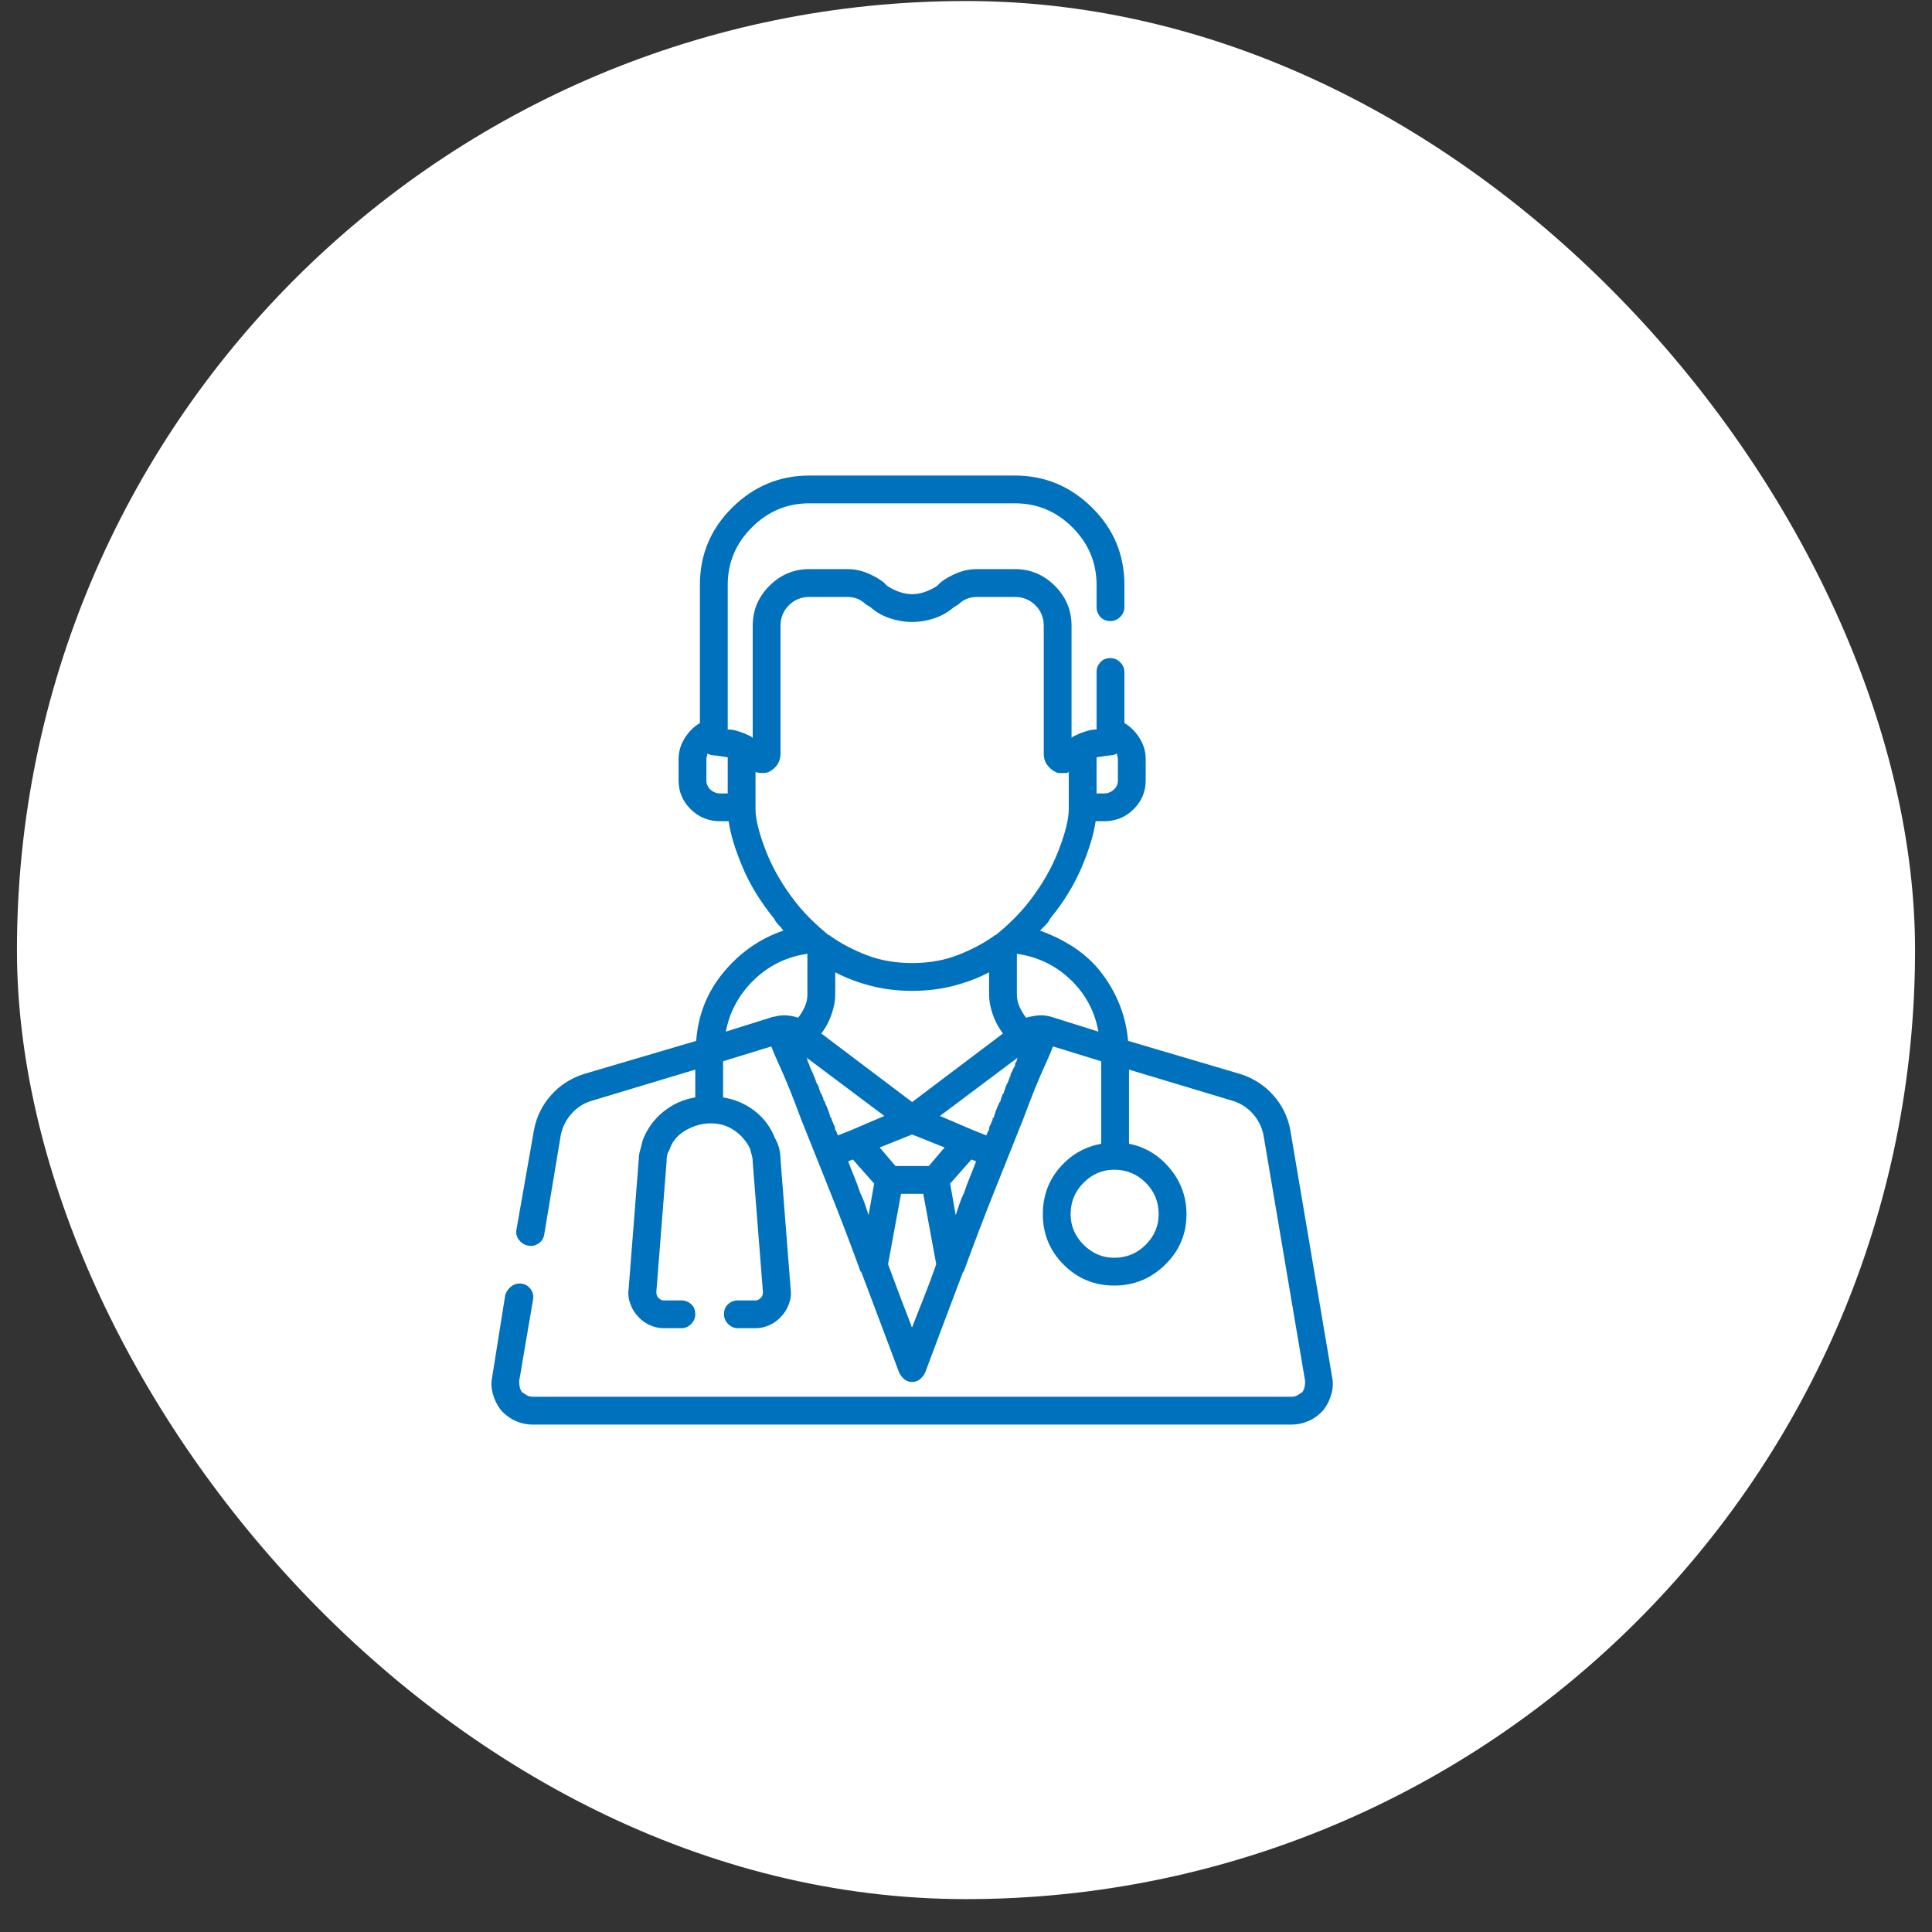 <svg width="57" height="57" viewBox="0 0 57 57" fill="none" xmlns="http://www.w3.org/2000/svg">
<rect x="0" y="0" width="57" height="57" fill="#333333" stroke="none"/>
<rect x="0.5" y="0.03" width="56" height="56" rx="28" fill="white"/>
<g clip-path="url(#clip0_4282_1627)">
<path d="M39.298 40.608L38.067 33.334C37.994 32.952 37.83 32.614 37.575 32.323C37.32 32.031 37.001 31.822 36.618 31.694L33.282 30.709C33.246 30.29 33.145 29.894 32.981 29.52C32.817 29.146 32.599 28.805 32.325 28.495C32.106 28.258 31.856 28.053 31.573 27.879C31.291 27.706 30.994 27.565 30.684 27.456C30.739 27.401 30.794 27.346 30.849 27.291C30.903 27.237 30.949 27.173 30.985 27.1C31.386 26.608 31.696 26.102 31.915 25.582C32.134 25.063 32.27 24.612 32.325 24.229H32.571C32.917 24.229 33.209 24.11 33.446 23.873C33.683 23.637 33.802 23.354 33.802 23.026V22.397C33.802 22.178 33.742 21.973 33.624 21.782C33.505 21.59 33.355 21.44 33.173 21.331V19.827C33.173 19.717 33.132 19.622 33.05 19.54C32.968 19.457 32.872 19.416 32.763 19.416C32.635 19.416 32.535 19.457 32.462 19.54C32.389 19.622 32.352 19.717 32.352 19.827V21.522C32.261 21.522 32.17 21.536 32.079 21.563C31.988 21.59 31.897 21.622 31.806 21.659C31.787 21.677 31.774 21.686 31.765 21.686C31.755 21.686 31.751 21.686 31.751 21.686C31.714 21.704 31.687 21.718 31.669 21.727C31.651 21.736 31.632 21.75 31.614 21.768V18.459C31.614 18.004 31.45 17.612 31.122 17.284C30.794 16.956 30.402 16.791 29.946 16.791H28.825C28.625 16.791 28.433 16.828 28.251 16.901C28.069 16.974 27.904 17.065 27.759 17.174L27.649 17.284C27.54 17.357 27.421 17.416 27.294 17.461C27.166 17.507 27.039 17.53 26.911 17.53C26.783 17.53 26.656 17.507 26.528 17.461C26.401 17.416 26.282 17.357 26.173 17.284L26.063 17.174C25.918 17.065 25.753 16.974 25.571 16.901C25.389 16.828 25.198 16.791 24.997 16.791H23.876C23.42 16.791 23.028 16.956 22.7 17.284C22.372 17.612 22.208 18.004 22.208 18.459V21.768C22.19 21.75 22.171 21.736 22.153 21.727C22.135 21.718 22.108 21.704 22.071 21.686C22.071 21.686 22.067 21.686 22.058 21.686C22.048 21.686 22.035 21.677 22.017 21.659C21.925 21.622 21.834 21.59 21.743 21.563C21.652 21.536 21.561 21.522 21.47 21.522V17.256C21.47 16.6 21.707 16.035 22.181 15.561C22.654 15.087 23.22 14.85 23.876 14.85H29.946C30.602 14.85 31.168 15.087 31.642 15.561C32.115 16.035 32.352 16.6 32.352 17.256V17.913C32.352 18.022 32.389 18.118 32.462 18.2C32.535 18.282 32.635 18.323 32.763 18.323C32.872 18.323 32.968 18.282 33.05 18.2C33.132 18.118 33.173 18.022 33.173 17.913V17.256C33.173 16.363 32.854 15.602 32.216 14.973C31.578 14.344 30.821 14.03 29.946 14.03H23.876C23.001 14.03 22.244 14.344 21.606 14.973C20.968 15.602 20.649 16.363 20.649 17.256V21.331C20.467 21.44 20.317 21.59 20.198 21.782C20.08 21.973 20.02 22.178 20.02 22.397V23.026C20.02 23.354 20.139 23.637 20.376 23.873C20.613 24.11 20.904 24.229 21.251 24.229H21.497C21.552 24.612 21.688 25.063 21.907 25.582C22.126 26.102 22.436 26.608 22.837 27.1C22.873 27.173 22.919 27.237 22.974 27.291C23.028 27.346 23.074 27.401 23.11 27.456C22.418 27.692 21.83 28.103 21.347 28.686C20.863 29.269 20.595 29.944 20.54 30.709L17.204 31.694C16.821 31.822 16.502 32.031 16.247 32.323C15.992 32.614 15.828 32.952 15.755 33.334L15.235 36.288C15.217 36.397 15.244 36.497 15.317 36.588C15.39 36.679 15.481 36.734 15.591 36.752C15.7 36.771 15.8 36.748 15.892 36.684C15.983 36.62 16.037 36.534 16.056 36.424L16.548 33.471C16.602 33.234 16.707 33.029 16.862 32.856C17.017 32.683 17.204 32.56 17.423 32.487L20.513 31.557V32.377C20.166 32.432 19.852 32.573 19.569 32.801C19.287 33.029 19.082 33.316 18.954 33.663C18.936 33.754 18.913 33.845 18.886 33.936C18.858 34.027 18.845 34.118 18.845 34.209L18.544 38.065C18.526 38.193 18.544 38.329 18.599 38.475C18.653 38.621 18.726 38.739 18.817 38.831C18.908 38.94 19.022 39.026 19.159 39.09C19.296 39.154 19.437 39.186 19.583 39.186H20.102C20.212 39.186 20.308 39.145 20.39 39.063C20.472 38.981 20.513 38.885 20.513 38.776C20.513 38.648 20.472 38.548 20.39 38.475C20.308 38.402 20.212 38.366 20.102 38.366H19.583C19.546 38.366 19.515 38.357 19.487 38.338C19.46 38.32 19.437 38.302 19.419 38.284C19.401 38.266 19.387 38.243 19.378 38.215C19.369 38.188 19.364 38.156 19.364 38.12L19.665 34.291C19.665 34.219 19.669 34.155 19.679 34.1C19.688 34.045 19.71 33.991 19.747 33.936C19.82 33.699 19.966 33.512 20.184 33.376C20.403 33.239 20.64 33.161 20.895 33.143H20.95C20.968 33.143 20.977 33.143 20.977 33.143C21.233 33.143 21.46 33.211 21.661 33.348C21.861 33.485 22.017 33.663 22.126 33.881C22.144 33.954 22.162 34.023 22.181 34.086C22.199 34.15 22.208 34.219 22.208 34.291L22.509 38.12C22.509 38.156 22.504 38.188 22.495 38.215C22.486 38.243 22.472 38.266 22.454 38.284C22.436 38.302 22.413 38.32 22.386 38.338C22.358 38.357 22.326 38.366 22.29 38.366H21.77C21.661 38.366 21.565 38.402 21.483 38.475C21.401 38.548 21.36 38.648 21.36 38.776C21.36 38.885 21.401 38.981 21.483 39.063C21.565 39.145 21.661 39.186 21.77 39.186H22.29C22.436 39.186 22.577 39.154 22.714 39.09C22.851 39.026 22.964 38.94 23.056 38.831C23.147 38.739 23.22 38.621 23.274 38.475C23.329 38.329 23.347 38.193 23.329 38.065L23.028 34.209C23.028 34.1 23.015 33.991 22.987 33.881C22.96 33.772 22.919 33.672 22.864 33.581C22.736 33.252 22.536 32.984 22.263 32.774C21.989 32.564 21.679 32.432 21.333 32.377V31.311L22.755 30.873C22.809 31.019 22.91 31.252 23.056 31.571C23.201 31.89 23.393 32.368 23.63 33.006C23.885 33.644 24.168 34.351 24.477 35.126C24.787 35.9 25.088 36.689 25.38 37.491C25.38 37.491 25.38 37.495 25.38 37.504C25.38 37.514 25.389 37.518 25.407 37.518C25.608 38.047 25.804 38.566 25.995 39.077C26.186 39.587 26.364 40.061 26.528 40.498C26.565 40.572 26.615 40.635 26.679 40.69C26.742 40.745 26.82 40.772 26.911 40.772C27.002 40.772 27.08 40.745 27.143 40.69C27.207 40.635 27.257 40.572 27.294 40.498C27.458 40.061 27.636 39.587 27.827 39.077C28.018 38.566 28.214 38.047 28.415 37.518C28.433 37.518 28.442 37.514 28.442 37.504C28.442 37.495 28.442 37.491 28.442 37.491C28.734 36.689 29.035 35.9 29.345 35.126C29.654 34.351 29.937 33.644 30.192 33.006C30.429 32.368 30.621 31.89 30.767 31.571C30.912 31.252 31.013 31.019 31.067 30.873L32.489 31.311V33.745C31.997 33.836 31.587 34.073 31.259 34.456C30.931 34.838 30.767 35.294 30.767 35.823C30.767 36.406 30.972 36.903 31.382 37.313C31.792 37.723 32.289 37.928 32.872 37.928C33.455 37.928 33.957 37.723 34.376 37.313C34.795 36.903 35.005 36.406 35.005 35.823C35.005 35.312 34.841 34.861 34.513 34.469C34.184 34.077 33.783 33.836 33.309 33.745V31.557L36.399 32.487C36.618 32.56 36.805 32.683 36.96 32.856C37.115 33.029 37.22 33.234 37.274 33.471L38.505 40.745C38.505 40.799 38.5 40.854 38.491 40.909C38.482 40.963 38.459 41.018 38.423 41.073C38.368 41.109 38.318 41.141 38.272 41.169C38.227 41.196 38.167 41.209 38.095 41.209H15.727C15.655 41.209 15.595 41.196 15.55 41.169C15.504 41.141 15.454 41.109 15.399 41.073C15.363 41.018 15.34 40.963 15.331 40.909C15.322 40.854 15.317 40.799 15.317 40.745L15.727 38.338C15.746 38.229 15.723 38.129 15.659 38.038C15.595 37.947 15.509 37.892 15.399 37.873C15.29 37.855 15.19 37.878 15.098 37.942C15.007 38.006 14.944 38.092 14.907 38.202L14.524 40.608C14.488 40.772 14.492 40.941 14.538 41.114C14.584 41.287 14.661 41.447 14.77 41.592C14.898 41.738 15.044 41.847 15.208 41.92C15.372 41.993 15.545 42.03 15.727 42.03H38.095C38.277 42.03 38.45 41.993 38.614 41.92C38.778 41.847 38.924 41.738 39.052 41.592C39.161 41.447 39.239 41.287 39.284 41.114C39.33 40.941 39.334 40.772 39.298 40.608ZM32.352 22.342C32.462 22.324 32.553 22.31 32.626 22.301C32.699 22.292 32.735 22.288 32.735 22.288C32.772 22.288 32.808 22.283 32.845 22.274C32.881 22.265 32.917 22.251 32.954 22.233C32.954 22.269 32.959 22.297 32.968 22.315C32.977 22.333 32.981 22.36 32.981 22.397V23.026C32.981 23.135 32.94 23.226 32.858 23.299C32.776 23.372 32.681 23.409 32.571 23.409H32.352V22.342ZM21.47 23.409H21.251C21.142 23.409 21.046 23.372 20.964 23.299C20.882 23.226 20.841 23.135 20.841 23.026V22.397C20.841 22.36 20.845 22.333 20.854 22.315C20.863 22.297 20.868 22.269 20.868 22.233C20.904 22.251 20.941 22.265 20.977 22.274C21.014 22.283 21.05 22.288 21.087 22.288C21.087 22.288 21.123 22.292 21.196 22.301C21.269 22.31 21.36 22.324 21.47 22.342V23.409ZM22.29 23.873V22.78C22.363 22.798 22.431 22.807 22.495 22.807C22.559 22.807 22.618 22.798 22.673 22.78C22.782 22.725 22.869 22.652 22.933 22.561C22.996 22.47 23.028 22.36 23.028 22.233V18.459C23.028 18.223 23.11 18.022 23.274 17.858C23.438 17.694 23.639 17.612 23.876 17.612H24.997C25.106 17.612 25.207 17.63 25.298 17.666C25.389 17.703 25.471 17.758 25.544 17.831L25.681 17.913C25.845 18.058 26.036 18.168 26.255 18.241C26.474 18.314 26.692 18.35 26.911 18.35C27.13 18.35 27.349 18.314 27.567 18.241C27.786 18.168 27.977 18.058 28.142 17.913L28.278 17.831C28.351 17.758 28.433 17.703 28.524 17.666C28.616 17.63 28.716 17.612 28.825 17.612H29.946C30.183 17.612 30.384 17.694 30.548 17.858C30.712 18.022 30.794 18.223 30.794 18.459V22.233C30.794 22.36 30.826 22.47 30.89 22.561C30.953 22.652 31.04 22.725 31.149 22.78C31.186 22.798 31.222 22.807 31.259 22.807C31.295 22.807 31.332 22.807 31.368 22.807C31.386 22.807 31.409 22.807 31.436 22.807C31.464 22.807 31.496 22.798 31.532 22.78V23.873C31.532 24.165 31.432 24.571 31.231 25.09C31.031 25.61 30.739 26.116 30.356 26.608C30.229 26.772 30.083 26.936 29.919 27.1C29.755 27.264 29.573 27.428 29.372 27.592C29.354 27.592 29.345 27.592 29.345 27.592C29.345 27.592 29.335 27.601 29.317 27.62C29.007 27.838 28.652 28.025 28.251 28.18C27.85 28.335 27.403 28.413 26.911 28.413C26.419 28.413 25.972 28.335 25.571 28.18C25.17 28.025 24.815 27.838 24.505 27.62C24.486 27.601 24.477 27.592 24.477 27.592C24.477 27.592 24.468 27.592 24.45 27.592C24.25 27.428 24.067 27.264 23.903 27.1C23.739 26.936 23.593 26.772 23.466 26.608C23.083 26.116 22.791 25.61 22.591 25.09C22.39 24.571 22.29 24.165 22.29 23.873ZM29.591 30.491L26.911 32.514L24.231 30.491C24.359 30.327 24.459 30.14 24.532 29.93C24.605 29.721 24.642 29.525 24.642 29.342V28.686C24.951 28.85 25.298 28.982 25.681 29.082C26.063 29.183 26.474 29.233 26.911 29.233C27.349 29.233 27.759 29.183 28.142 29.082C28.524 28.982 28.871 28.85 29.181 28.686V29.342C29.181 29.525 29.217 29.721 29.29 29.93C29.363 30.14 29.463 30.327 29.591 30.491ZM23.548 30.026C23.438 29.989 23.324 29.967 23.206 29.957C23.087 29.948 22.964 29.962 22.837 29.998C22.837 29.998 22.828 29.998 22.809 29.998L21.415 30.436C21.524 29.853 21.798 29.347 22.235 28.919C22.673 28.49 23.201 28.23 23.821 28.139V29.342C23.821 29.47 23.794 29.593 23.739 29.711C23.684 29.83 23.621 29.935 23.548 30.026ZM24.642 33.334C24.642 33.298 24.637 33.266 24.628 33.239C24.619 33.211 24.605 33.189 24.587 33.17C24.587 33.17 24.587 33.166 24.587 33.157C24.587 33.148 24.587 33.143 24.587 33.143C24.569 33.107 24.555 33.079 24.546 33.061C24.537 33.043 24.532 33.016 24.532 32.979C24.514 32.979 24.505 32.979 24.505 32.979C24.486 32.906 24.464 32.833 24.436 32.76C24.409 32.687 24.377 32.614 24.341 32.541C24.341 32.541 24.341 32.537 24.341 32.528C24.341 32.519 24.341 32.514 24.341 32.514C24.323 32.496 24.309 32.478 24.3 32.459C24.291 32.441 24.286 32.414 24.286 32.377C24.286 32.377 24.282 32.373 24.272 32.364C24.263 32.355 24.259 32.35 24.259 32.35C24.259 32.332 24.254 32.314 24.245 32.295C24.236 32.277 24.222 32.259 24.204 32.241C24.204 32.241 24.204 32.236 24.204 32.227C24.204 32.218 24.204 32.213 24.204 32.213C24.186 32.177 24.172 32.141 24.163 32.104C24.154 32.068 24.14 32.031 24.122 31.995C24.122 31.995 24.117 31.99 24.108 31.981C24.099 31.972 24.095 31.967 24.095 31.967C24.095 31.949 24.09 31.935 24.081 31.926C24.072 31.917 24.067 31.904 24.067 31.885C24.067 31.867 24.063 31.853 24.054 31.844C24.044 31.835 24.04 31.822 24.04 31.803C24.04 31.803 24.04 31.799 24.04 31.79C24.04 31.78 24.04 31.776 24.04 31.776C24.022 31.776 24.013 31.771 24.013 31.762C24.013 31.753 24.013 31.748 24.013 31.748C23.994 31.694 23.972 31.639 23.944 31.584C23.917 31.53 23.894 31.475 23.876 31.42C23.876 31.402 23.867 31.379 23.849 31.352C23.83 31.325 23.821 31.293 23.821 31.256C23.821 31.256 23.817 31.247 23.808 31.229C23.798 31.211 23.794 31.202 23.794 31.202L26.091 32.924L25.134 33.334L24.724 33.498C24.705 33.462 24.692 33.43 24.683 33.403C24.673 33.376 24.66 33.353 24.642 33.334ZM25.626 35.85C25.589 35.741 25.553 35.631 25.517 35.522C25.48 35.413 25.434 35.303 25.38 35.194C25.325 35.03 25.266 34.87 25.202 34.715C25.138 34.56 25.079 34.41 25.024 34.264L25.161 34.209L25.79 34.92L25.626 35.85ZM26.911 39.159C26.911 39.159 26.907 39.154 26.897 39.145C26.888 39.136 26.884 39.122 26.884 39.104C26.793 38.867 26.688 38.594 26.569 38.284C26.451 37.974 26.328 37.646 26.2 37.299L26.583 35.221H27.239L27.622 37.299C27.494 37.664 27.367 38.006 27.239 38.325C27.111 38.644 27.002 38.922 26.911 39.159ZM27.403 34.401H26.419L25.954 33.854L26.911 33.471L27.868 33.854L27.403 34.401ZM28.442 35.194C28.388 35.303 28.342 35.413 28.306 35.522C28.269 35.631 28.233 35.741 28.196 35.85L28.032 34.92L28.661 34.209L28.798 34.264C28.743 34.41 28.684 34.56 28.62 34.715C28.556 34.87 28.497 35.03 28.442 35.194ZM30.001 31.256C30.001 31.293 29.992 31.32 29.974 31.338C29.955 31.357 29.946 31.384 29.946 31.42C29.946 31.42 29.946 31.43 29.946 31.448C29.928 31.466 29.914 31.489 29.905 31.516C29.896 31.544 29.882 31.566 29.864 31.584C29.864 31.584 29.864 31.589 29.864 31.598C29.864 31.607 29.864 31.612 29.864 31.612C29.846 31.63 29.832 31.653 29.823 31.68C29.814 31.707 29.809 31.73 29.809 31.748C29.809 31.748 29.809 31.753 29.809 31.762C29.809 31.771 29.8 31.776 29.782 31.776C29.782 31.776 29.782 31.78 29.782 31.79C29.782 31.799 29.782 31.803 29.782 31.803C29.782 31.822 29.778 31.835 29.768 31.844C29.759 31.853 29.755 31.867 29.755 31.885C29.755 31.885 29.75 31.894 29.741 31.913C29.732 31.931 29.727 31.949 29.727 31.967C29.727 31.967 29.723 31.967 29.714 31.967C29.705 31.967 29.7 31.976 29.7 31.995C29.682 32.031 29.668 32.068 29.659 32.104C29.65 32.141 29.636 32.177 29.618 32.213C29.618 32.213 29.618 32.222 29.618 32.241C29.6 32.259 29.586 32.277 29.577 32.295C29.568 32.314 29.563 32.332 29.563 32.35C29.563 32.35 29.559 32.355 29.55 32.364C29.541 32.373 29.536 32.387 29.536 32.405C29.536 32.423 29.532 32.441 29.522 32.459C29.513 32.478 29.509 32.496 29.509 32.514C29.491 32.514 29.481 32.519 29.481 32.528C29.481 32.537 29.481 32.541 29.481 32.541C29.445 32.614 29.413 32.687 29.386 32.76C29.358 32.833 29.335 32.906 29.317 32.979C29.317 32.979 29.308 32.979 29.29 32.979C29.29 33.016 29.285 33.043 29.276 33.061C29.267 33.079 29.253 33.107 29.235 33.143C29.235 33.143 29.235 33.148 29.235 33.157C29.235 33.166 29.235 33.17 29.235 33.17C29.217 33.189 29.203 33.211 29.194 33.239C29.185 33.266 29.181 33.298 29.181 33.334C29.162 33.353 29.149 33.376 29.14 33.403C29.13 33.43 29.117 33.462 29.099 33.498L28.688 33.334L27.731 32.924L30.028 31.202C30.028 31.202 30.024 31.211 30.015 31.229C30.005 31.247 30.001 31.256 30.001 31.256ZM31.013 29.998C30.885 29.962 30.762 29.948 30.643 29.957C30.525 29.967 30.402 29.989 30.274 30.026C30.201 29.935 30.138 29.83 30.083 29.711C30.028 29.593 30.001 29.47 30.001 29.342V28.139C30.621 28.23 31.149 28.485 31.587 28.905C32.024 29.324 32.298 29.834 32.407 30.436L31.013 29.998ZM34.184 35.823C34.184 36.169 34.057 36.47 33.802 36.725C33.546 36.98 33.236 37.108 32.872 37.108C32.526 37.108 32.225 36.98 31.97 36.725C31.714 36.47 31.587 36.169 31.587 35.823C31.587 35.458 31.714 35.148 31.97 34.893C32.225 34.638 32.526 34.51 32.872 34.51C33.236 34.51 33.546 34.638 33.802 34.893C34.057 35.148 34.184 35.458 34.184 35.823Z" fill="#0071BC"/>
</g>
<defs>
<clipPath id="clip0_4282_1627">
<rect width="28" height="28" fill="white" transform="matrix(1 0 0 -1 14.5 42.03)"/>
</clipPath>
</defs>
</svg>
